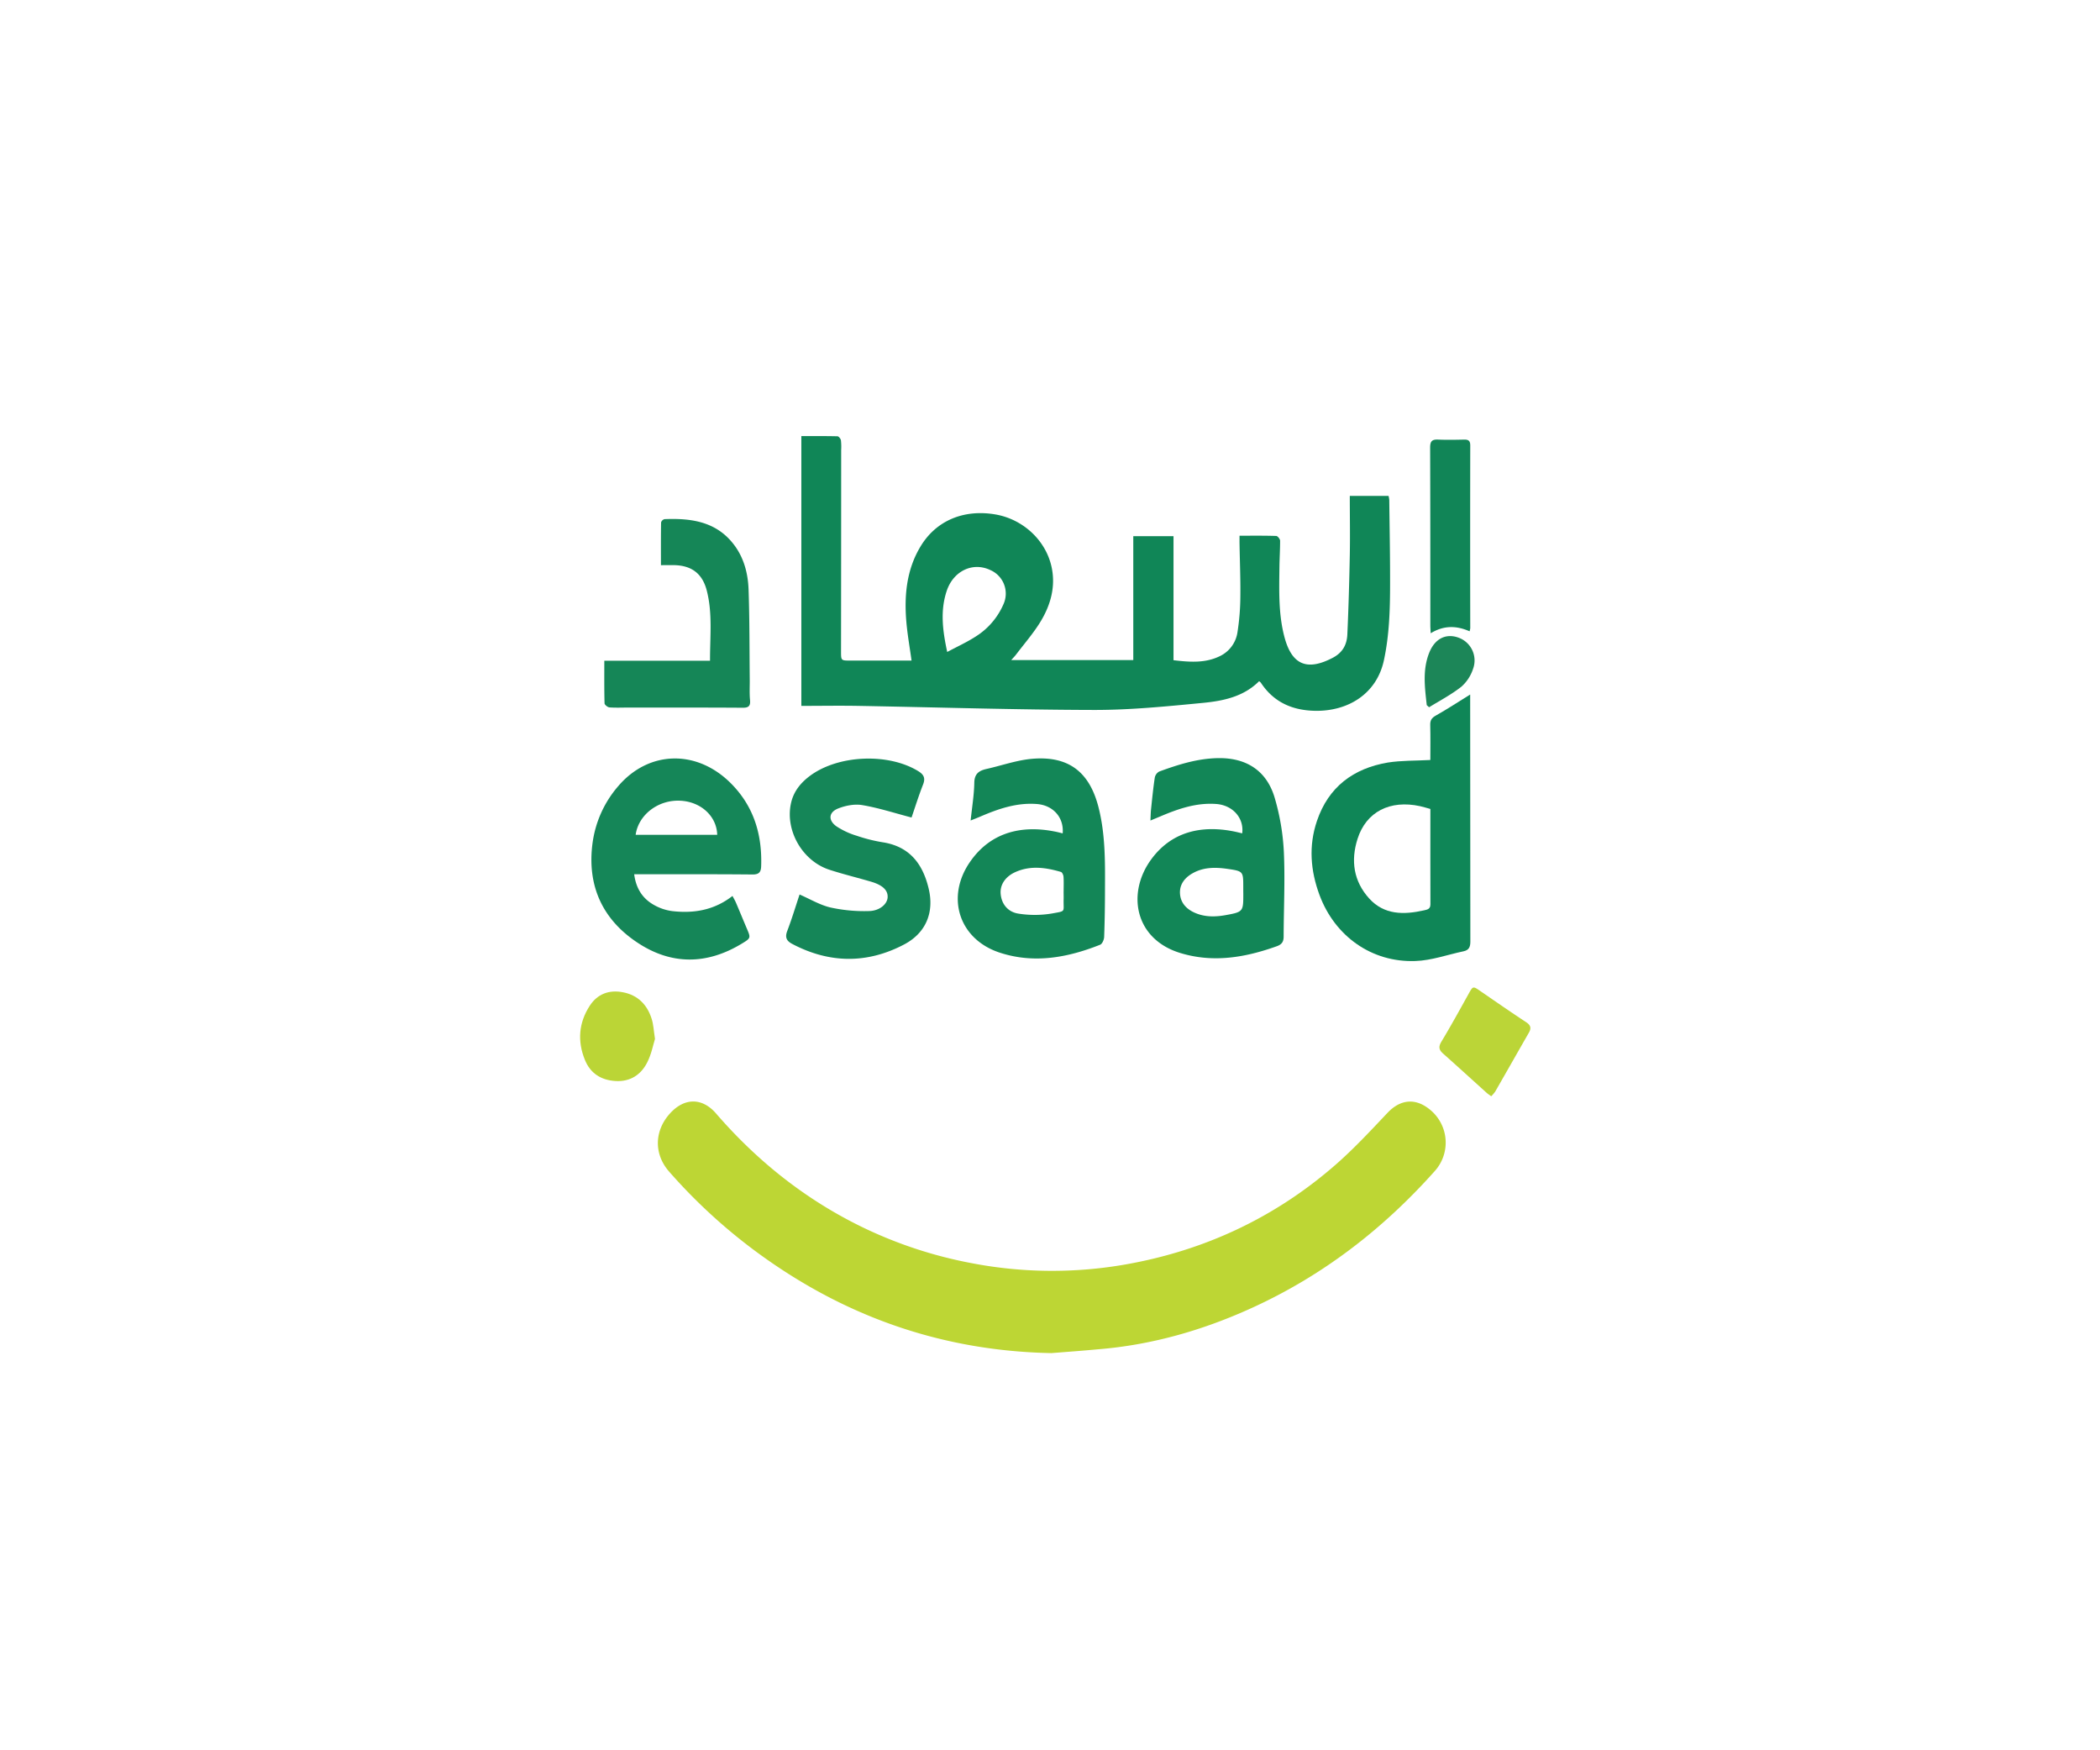 <svg id="Layer_1" data-name="Layer 1" xmlns="http://www.w3.org/2000/svg" viewBox="0 0 1080 900"><defs><style>.cls-1{fill:#bdd634;}.cls-2{fill:#108657;}.cls-3{fill:#0f8657;}.cls-4{fill:#158658;}.cls-5{fill:#138657;}.cls-6{fill:#128657;}.cls-7{fill:#158657;}.cls-8{fill:#118557;}.cls-9{fill:#bbd537;}.cls-10{fill:#bbd536;}.cls-11{fill:#1c8658;}</style></defs><path class="cls-1" d="M540.66,695.77c-54.42-1.06-103.53-17.72-147.71-49.2a283.38,283.38,0,0,1-48.83-44.12c-8-9.11-7.6-21.21.6-30.08,7.38-8,16.49-8,23.59.25,20.92,24.17,45.42,43.75,74.15,57.89a223.46,223.46,0,0,0,57.18,19,218.66,218.66,0,0,0,79.35.65c40.44-7.14,76.56-24,107.59-51,9.59-8.34,18.29-17.72,27.06-27,6.42-6.74,14-7.71,21.33-1.93a21.84,21.84,0,0,1,2.85,32c-26.6,29.85-57.67,53.78-94.14,70.37-25.15,11.45-51.43,19-79.08,21.22C556.62,694.57,548.64,695.15,540.66,695.77Z"/><path class="cls-2" d="M637.47,275.47c6.75,0,12.81-.08,18.87.12.73,0,2,1.6,2,2.47,0,4.61-.3,9.22-.35,13.84-.14,12-.53,24.08,2.63,35.84,3.84,14.27,11.73,17.36,24.83,10.48,5.11-2.69,7.24-6.79,7.47-12,.61-13.57,1-27.15,1.26-40.73.19-10,0-20.11,0-30.49h19.94a13.11,13.11,0,0,1,.36,2.06c.17,14.33.44,28.67.42,43,0,13.21-.37,26.37-3.17,39.44-3.73,17.33-18.48,26.33-35.49,26-11.7-.24-21.24-4.45-27.81-14.46a4.51,4.51,0,0,0-.89-.76c-8,8-18.46,10.14-28.91,11.15-18.58,1.79-37.26,3.66-55.9,3.63-40.44-.08-80.88-1.37-121.31-2.09-9.68-.17-19.36,0-29.3,0V224.25c6.25,0,12.42-.06,18.58.09.64,0,1.64,1.27,1.78,2.07a30.67,30.67,0,0,1,.12,5.08q0,51.75-.07,103.49c0,4.68,0,4.69,4.8,4.69h31.47c-.95-6.9-2.11-13.34-2.67-19.83-1.17-13.65.08-27,7.38-39,7.88-13,21.86-19,38-16.38,14.14,2.25,26.21,13,29.28,27,2.25,10.21-.51,19.86-5.88,28.54-3.62,5.84-8.2,11.09-12.37,16.59-.63.83-1.38,1.57-2.48,2.82h62.77V275.7h20.69v63.78c8.43,1,16.48,1.61,24.1-2.22A16.21,16.21,0,0,0,636.43,325a122.82,122.82,0,0,0,1.46-18.09c.12-9-.26-18-.41-26.95C637.45,278.6,637.47,277.29,637.47,275.47ZM487.14,335.25c5.23-2.81,10.08-5,14.54-7.88A36.84,36.84,0,0,0,516,310.84a13.2,13.2,0,0,0-6.7-17.72c-9-4.28-19,.43-22.43,10.76C483.5,314,484.74,324.15,487.14,335.25Z"/><path class="cls-3" d="M735.6,390.79c0-5.88.11-11.94-.05-18-.06-2.37.69-3.6,2.82-4.81,5.94-3.35,11.67-7.1,17.72-10.85v4q0,61.56.09,123.12c0,2.78-.81,4.34-3.52,4.91-8.26,1.74-16.46,4.73-24.76,5-22.44.82-41.44-12.78-49.29-33.93-4.66-12.56-5.67-25.3-1.31-38.13,5.93-17.47,18.72-27,36.46-30C720.75,391,728,391.21,735.6,390.79Zm0,25.17c-2-.54-3.61-1.06-5.26-1.42-15.5-3.39-27.74,2.89-32.17,16.79-3.57,11.18-2.05,21.76,5.92,30.6,7.77,8.62,17.92,8.5,28.31,6.16,1.63-.37,3.25-.62,3.24-3.06C735.58,448.79,735.62,432.55,735.62,416Z"/><path class="cls-4" d="M326.15,449.53c.93,7.17,4.17,12.27,9.73,15.54a25.76,25.76,0,0,0,9.83,3.42c11.05,1.27,21.55-.42,31-7.79.68,1.3,1.33,2.38,1.82,3.54,1.86,4.34,3.64,8.72,5.49,13.07,2.14,5,2.19,5.05-2.57,7.94-18.06,10.93-36.33,11-53.78-.66-18-12-25.82-29.38-22.93-51.1a56,56,0,0,1,13.12-29.15c15.74-18.53,40.46-19.12,58-1.58,11.8,11.8,16.19,26.41,15.59,42.79-.11,3-1.25,4.14-4.43,4.11-18-.17-35.94-.11-53.9-.13Zm.76-20.27h41.94c-.24-9.53-8.35-17-18.93-17.53C338.63,411.13,328.36,418.86,326.91,429.26Z"/><path class="cls-5" d="M546.52,428.52c.71-8.2-4.93-14.45-13.25-15.09-10.37-.81-19.85,2.47-29.16,6.48-1.4.61-2.83,1.14-4.92,2,.72-6.95,1.77-13.19,1.88-19.45.08-4.69,2.52-6.22,6.36-7.08,7.91-1.78,15.72-4.59,23.71-5.23,18.49-1.47,29.18,6.85,33.8,24.91,3.49,13.68,3.42,27.65,3.34,41.61,0,8.38-.12,16.77-.43,25.14-.06,1.41-1,3.6-2.13,4-16.73,6.63-33.92,9.8-51.51,4.06C493.14,483,486.2,461.23,499,443c10.16-14.56,25.52-18.9,43.14-15.49C543.51,427.75,544.9,428.13,546.52,428.52Zm.49,29.93c0-2.55.12-5.1-.06-7.64-.06-.87-.68-2.27-1.33-2.46-7.81-2.29-15.7-3.42-23.46.09-5.24,2.36-8,6.66-7.52,11.35.56,5.56,4.11,9.25,9.14,10a53.59,53.59,0,0,0,17.51-.12c7.05-1.31,5.55-.54,5.72-7.22C547.05,461.12,547,459.79,547,458.45Z"/><path class="cls-6" d="M638.85,428.51c1-7.91-4.88-14.48-13.38-15.1-10.25-.75-19.61,2.51-28.82,6.43l-5,2.08c.12-2.32.13-4.07.32-5.8.57-5.43,1.1-10.88,1.92-16.27a4.5,4.5,0,0,1,2.28-3.12c9.81-3.6,19.75-6.74,30.36-6.9,14.58-.21,25,6.56,29.07,20.56a118.83,118.83,0,0,1,4.66,27.5c.68,14.53-.06,29.13-.1,43.7,0,2.71-1,4.09-3.61,5-16.21,5.79-32.62,8.61-49.54,3.45-23.44-7.14-27.69-30.76-14.95-48.15,10.19-13.92,25.26-17.81,42.57-14.35C636.06,427.83,637.44,428.18,638.85,428.51Zm.54,29.82v-2.18c0-8.11,0-8.19-8.17-9.38-6.19-.89-12.33-.93-18,2.34-4,2.28-6.6,5.7-6.37,10.25.24,4.83,3.26,8.12,7.78,10.06,5.13,2.21,10.5,2.08,15.7,1.14,9.13-1.64,9.09-1.9,9.08-11.14Z"/><path class="cls-4" d="M468.8,420.37c-9-2.35-17.07-5-25.35-6.38-3.92-.68-8.52.22-12.31,1.7-5,1.92-5.33,6.1-1,9.19a39.66,39.66,0,0,0,10.44,4.86A82.57,82.57,0,0,0,454,433.11c13.87,2.16,20.62,11.19,23.62,23.89,2.88,12.16-1.39,22.72-12.63,28.64-19,10-38.36,9.82-57.5-.24-2.94-1.54-3.91-3.33-2.62-6.7,2.41-6.31,4.35-12.79,6.34-18.75,5.49,2.39,10.5,5.43,15.93,6.69a80.69,80.69,0,0,0,19.74,1.83c5.53-.11,9.3-3.55,9.6-6.86.32-3.65-2.35-6.41-8.33-8.19-7.2-2.14-14.52-3.88-21.65-6.21-14.21-4.65-23.14-20.87-19.51-35,1.43-5.55,4.89-9.73,9.34-13.1,14.45-10.93,40.14-12.08,55.66-2.74,3,1.79,4.08,3.57,2.74,7C472.44,409.21,470.58,415.2,468.8,420.37Z"/><path class="cls-7" d="M339.91,290.61c0-7.48-.05-14.73.08-22a2.52,2.52,0,0,1,1.78-1.67c13.67-.54,26.59,1.2,35.65,13.08,5.19,6.8,7.28,14.88,7.56,23.19.54,15.63.45,31.28.61,46.93,0,3.28-.17,6.58.14,9.83.29,3.08-.77,4-3.8,3.95-19.43-.12-38.86-.09-58.29-.1-3.41,0-6.82.17-10.2-.07-.93-.07-2.51-1.34-2.53-2.09-.19-7.13-.12-14.28-.12-21.92h54.37c-.05-12.46,1.37-24.47-1.73-36.27-2.27-8.59-7.82-12.69-16.69-12.87C344.69,290.57,342.64,290.61,339.91,290.61Z"/><path class="cls-8" d="M755.79,324.62c-6.81-3-13.34-3.08-20,1-.09-1.74-.19-2.9-.19-4.07,0-30.48,0-61-.1-91.45,0-3.31,1.06-4.2,4.15-4.06,4.49.2,9,.1,13.48,0,2.09,0,3,.65,3,3q-.09,47,0,94A12.21,12.21,0,0,1,755.79,324.62Z"/><path class="cls-9" d="M766.91,563.7c-1-.74-1.72-1.2-2.34-1.75-7.47-6.74-14.89-13.52-22.41-20.2-2.18-1.94-2.45-3.51-.83-6.19,4.83-8,9.3-16.15,13.83-24.3,2.4-4.31,2.3-4.31,6.27-1.58,7.79,5.36,15.56,10.75,23.46,15.94,2.35,1.55,2.72,3.07,1.39,5.39-5.79,10.09-11.52,20.2-17.31,30.28A17.36,17.36,0,0,1,766.91,563.7Z"/><path class="cls-10" d="M336.85,534.2c-1,3.29-1.89,8-4,12.1-3.24,6.42-8.79,10-16.25,9.57s-13-3.93-15.81-10.91c-3.91-9.63-3.15-19.09,2.51-27.8,3.95-6.07,9.93-8.32,17.1-6.93,7.66,1.49,12.41,6.35,14.71,13.57C336.06,526.63,336.16,529.73,336.85,534.2Z"/><path class="cls-11" d="M733.76,362.6c-1-9.09-2.27-18.24,1.32-27.09,2.93-7.22,8.64-9.94,15-7.63a12.46,12.46,0,0,1,7.51,16,20.9,20.9,0,0,1-6,9.2c-5.13,4.05-11,7.12-16.63,10.59Z"/></svg>